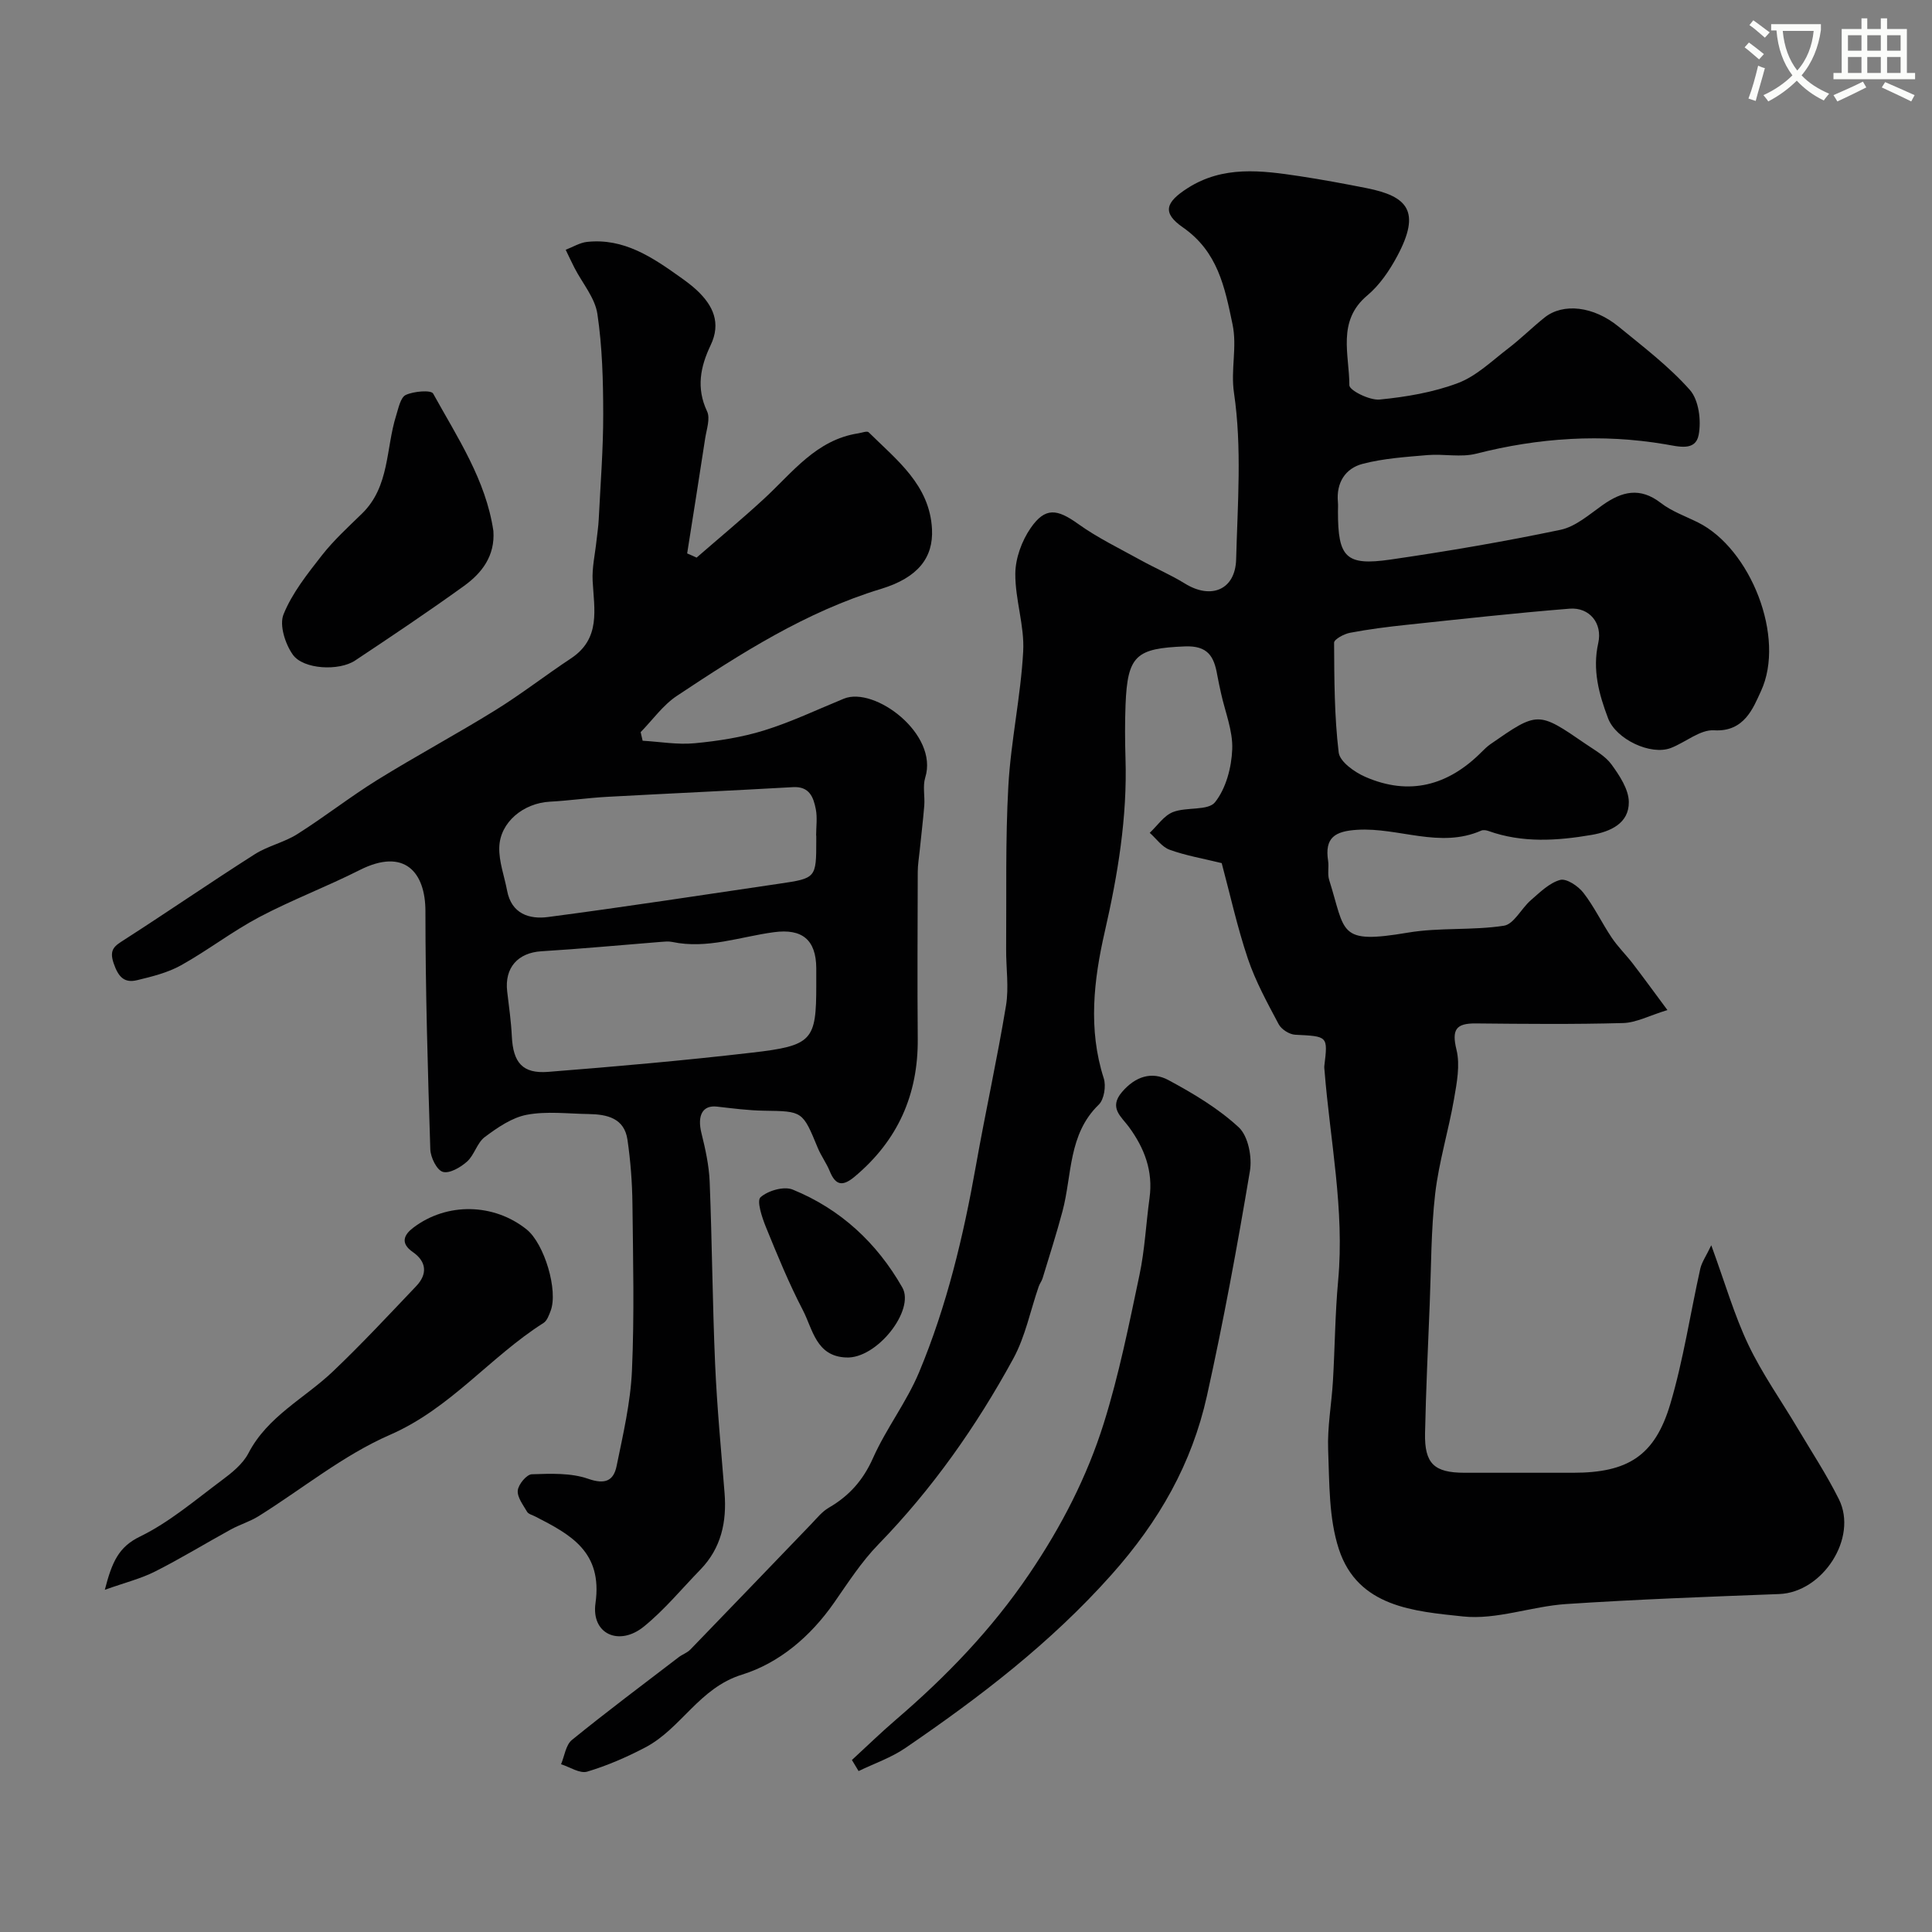 <svg enable-background="new 0 0 400 400" viewBox="0 0 400 400" xmlns="http://www.w3.org/2000/svg"><rect x="0" y="0" width="400" height="400" fill="#808080" stroke="none"/><path d="m362.1 8.8c1.1.8 2.1 1.6 3.1 2.4l-1 1.1c-1.3-1.1-2.3-2-3-2.5zm1.9 4.8c.5.2.9.4 1.4.5-.6 2.3-1.3 4.5-1.9 6.8l-1.5-.5c.8-2.1 1.4-4.3 2-6.8zm-1-9.4c1.3.9 2.4 1.8 3.4 2.5l-1 1.1c-1.4-1.2-2.4-2.1-3.2-2.6zm3.7 2.2v-1.4h10.3v1.2c-.5 3.6-1.8 6.8-4 9.4 1.5 1.6 3.4 2.8 5.7 3.8-.3.4-.7.8-1.1 1.4-2.3-1.1-4.1-2.5-5.6-4.1-1.6 1.6-3.6 3.1-5.9 4.3-.3-.5-.7-.9-1-1.3 2.4-1.1 4.4-2.5 6-4.1-1.9-2.5-3-5.6-3.3-9.3h-1.1zm8.8 0h-6.4c.3 3.3 1.3 6 3 8.2 2-2.2 3.1-5.1 3.4-8.2z" fill="#fbfcfa"/><path d="m385.3 3.8h1.3v2.2h2.8v-2.2h1.3v2.2h4.1v9.1h1.7v1.3h-16.9v-1.3h1.7v-9.1h4.1v-2.2zm.4 13.1.7 1.2c-1.8.9-3.8 1.9-6 2.9-.2-.4-.5-.8-.8-1.3 2.3-1 4.3-1.9 6.1-2.8zm-3.1-6.4h2.8v-3.2h-2.8zm0 4.6h2.8v-3.3h-2.8zm4-4.6h2.8v-3.2h-2.8zm0 4.6h2.8v-3.3h-2.8zm3.7 1.9c2.1.9 4.1 1.8 6.1 2.7l-.7 1.3c-2.2-1.1-4.2-2-6.1-2.9zm3.2-9.7h-2.8v3.2h2.8zm-2.8 7.8h2.8v-3.3h-2.8z" fill="#fbfcfa"/><g fill="#010102"><path d="m354.3 257.82c2.9 7.95 4.78 14.51 7.68 20.6 2.86 6.01 6.77 11.51 10.18 17.26 2.9 4.88 6.03 9.64 8.56 14.71 4 8.01-3.35 19.3-12.36 19.64-14.71.56-29.42 1.1-44.1 2.07-7.16.47-14.41 3.31-21.35 2.57-10.07-1.07-21.77-1.91-25.71-13.93-2.1-6.41-1.95-13.64-2.22-20.53-.19-4.74.71-9.52.99-14.29.41-6.93.44-13.89 1.08-20.8 1.35-14.66-1.67-28.99-2.82-43.47-.03-.32-.08-.66-.04-.98.75-6.21.74-6.1-6.04-6.44-1.2-.06-2.85-1.11-3.41-2.17-2.35-4.42-4.8-8.88-6.39-13.6-2.22-6.6-3.71-13.44-5.41-19.76-3.9-.96-7.45-1.56-10.78-2.77-1.59-.57-2.76-2.3-4.12-3.5 1.58-1.48 2.93-3.56 4.81-4.3 2.81-1.1 7.27-.23 8.71-2.04 2.27-2.85 3.42-7.2 3.56-10.98.15-3.84-1.49-7.75-2.33-11.63-.28-1.27-.56-2.54-.79-3.82-.66-3.75-1.94-6.02-6.68-5.83-10.08.41-11.89 1.8-12.29 12.13-.14 3.66-.12 7.33-.01 11 .39 12.24-1.58 24.1-4.31 36.03-2.25 9.86-3.46 20.11-.19 30.26.51 1.59.08 4.37-1.03 5.45-6.36 6.15-5.51 14.56-7.51 22.07-1.24 4.66-2.72 9.26-4.12 13.87-.18.6-.61 1.13-.81 1.73-1.73 5-2.77 10.37-5.27 14.94-7.63 13.98-16.75 26.95-27.92 38.44-3.51 3.6-6.29 7.94-9.19 12.1-4.85 6.95-11.33 12.47-19.06 14.87-8.86 2.75-12.57 11.15-19.98 15.05-3.85 2.02-7.91 3.79-12.06 5.03-1.52.45-3.59-.96-5.41-1.53.72-1.71.98-4 2.25-5.03 7.23-5.88 14.7-11.46 22.1-17.13.77-.59 1.78-.92 2.43-1.6 8.36-8.63 16.68-17.31 25.02-25.97 1.15-1.2 2.24-2.58 3.64-3.39 4.21-2.44 7.1-5.68 9.14-10.26 2.73-6.14 6.98-11.62 9.56-17.81 5.72-13.7 9.16-28.1 11.75-42.72 1.96-11.07 4.4-22.06 6.23-33.15.63-3.8 0-7.8.03-11.7.09-11.27-.17-22.57.46-33.82.52-9.3 2.57-18.52 3.07-27.83.29-5.31-1.67-10.72-1.63-16.08.02-3.19 1.34-6.8 3.18-9.46 3.02-4.37 5.49-3.95 9.81-.86 4.06 2.91 8.63 5.11 13.02 7.54 3.01 1.66 6.19 3.02 9.11 4.82 5.43 3.36 10.43 1.29 10.6-5.01.3-11.49 1.22-23.16-.44-34.42-.73-4.93.69-9.47-.31-14.26-1.62-7.75-3.06-15.04-10.3-20.07-4.33-3.01-3.57-5.19 1.02-8.12 7.35-4.69 15.24-3.66 23.15-2.47 4.67.71 9.31 1.57 13.94 2.49 8.4 1.68 11.27 4.75 6.3 14.05-1.6 2.99-3.65 6.02-6.21 8.16-6.34 5.31-3.7 12.27-3.71 18.6 0 1.05 4.2 3.16 6.28 2.95 5.48-.54 11.08-1.48 16.2-3.41 3.84-1.45 7.06-4.62 10.43-7.19 2.61-2 4.95-4.34 7.52-6.39 3.83-3.05 10.13-2.35 15.32 1.9 5.09 4.17 10.41 8.21 14.74 13.09 1.86 2.09 2.4 6.37 1.83 9.32-.65 3.43-4.14 2.41-6.93 1.94-13.17-2.22-26.17-1.35-39.12 1.95-3.17.81-6.73.01-10.08.29-4.51.39-9.11.68-13.46 1.82-3.58.94-5.47 3.92-5.1 7.9.06.66.01 1.33.01 2 0 9.49 1.63 11.25 10.89 9.91 11.79-1.71 23.54-3.72 35.19-6.16 3.13-.66 5.95-3.17 8.71-5.12 3.99-2.82 7.72-3.78 12.04-.45 2.26 1.75 5.11 2.75 7.72 4.05 10.85 5.4 18.21 23.79 13.02 34.94-1.56 3.36-3.4 8.48-9.7 8.09-2.89-.18-5.9 2.49-8.94 3.66-4.18 1.61-11.36-1.81-13-6.13-1.9-5.02-3.28-10.05-2.04-15.59.92-4.1-1.82-7.44-5.92-7.12-11.29.9-22.55 2.16-33.81 3.35-3.9.41-7.81.91-11.66 1.64-1.24.23-3.3 1.35-3.3 2.05.04 7.59.05 15.22.95 22.73.23 1.91 3.28 4.08 5.51 5.05 9.1 3.98 17.13 1.81 24.04-5.11.59-.59 1.19-1.18 1.86-1.65 9.84-6.83 9.85-6.84 19.7-.07 1.89 1.3 4.07 2.48 5.37 4.26 1.67 2.3 3.55 5.13 3.59 7.75.06 4.47-3.84 6.17-7.71 6.84-7.15 1.22-14.33 1.7-21.37-.82-.45-.16-1.07-.25-1.48-.07-8.56 3.76-17.08-.69-25.65-.17-4.65.28-6.79 1.62-6.05 6.42.2 1.3-.17 2.74.22 3.96 3.45 10.91 1.73 13.37 16.31 10.91 6.51-1.1 13.32-.42 19.87-1.43 2.07-.32 3.61-3.59 5.58-5.29 1.87-1.62 3.82-3.57 6.06-4.19 1.3-.36 3.72 1.26 4.8 2.64 2.24 2.88 3.83 6.26 5.87 9.3 1.27 1.9 2.94 3.52 4.34 5.34 2.15 2.79 4.22 5.65 7.2 9.66-3.84 1.18-6.49 2.62-9.17 2.69-10.16.28-20.33.18-30.49.08-4.12-.04-5.03 1.27-4.01 5.45.78 3.18.07 6.85-.51 10.21-1.14 6.56-3.13 12.99-3.9 19.58-.87 7.54-.82 15.19-1.13 22.79-.36 8.93-.78 17.87-.97 26.8-.13 6.32 1.89 8.19 8.16 8.2h22.5c11.29 0 16.92-3.46 20.12-14.25 2.72-9.16 4.13-18.71 6.22-28.06.33-1.35 1.24-2.64 2.26-4.79z"/><path d="m144.22 115.45c4.67-4.06 9.44-8.01 13.98-12.2 5.88-5.42 10.78-12.19 19.48-13.53.74-.11 1.84-.55 2.17-.22 5.8 5.74 12.64 10.89 13.11 20.05.3 5.89-2.89 10.04-10.54 12.37-15.54 4.73-28.98 13.32-42.29 22.16-2.88 1.92-5.01 4.97-7.49 7.5.14.59.28 1.19.41 1.78 3.6.21 7.24.86 10.78.52 4.85-.46 9.76-1.22 14.39-2.66 5.64-1.75 11.02-4.33 16.5-6.57 6.37-2.6 19.65 7.34 16.84 16.34-.55 1.78-.05 3.86-.2 5.79-.25 3.12-.64 6.23-.95 9.35-.15 1.47-.4 2.95-.4 4.42-.03 11.5-.1 23 0 34.5.1 11.57-4.12 21.05-13.01 28.52-2.46 2.07-3.96 1.98-5.21-1.09-.68-1.66-1.78-3.15-2.47-4.8-3.16-7.67-3.13-7.6-11.12-7.72-3.26-.05-6.52-.48-9.77-.85-2.98-.34-4.11 1.84-3.2 5.51.82 3.29 1.56 6.68 1.7 10.05.5 12.59.58 25.21 1.13 37.8.39 8.88 1.24 17.74 1.95 26.61.48 5.99-.68 11.44-5.01 15.9-3.86 3.97-7.42 8.31-11.69 11.78-5.09 4.14-10.93 1.59-10.02-4.84 1.5-10.65-5.16-14.2-12.48-17.95-.58-.3-1.4-.49-1.68-.97-.82-1.41-2.07-3.01-1.93-4.42.13-1.26 1.84-3.32 2.91-3.35 3.9-.13 8.09-.31 11.67.94 3.54 1.24 5.26.38 5.88-2.64 1.34-6.54 2.89-13.15 3.18-19.78.51-11.48.23-22.99.1-34.49-.05-4.44-.39-8.9-1.03-13.29-.65-4.49-4.24-5.26-8.04-5.32-4.27-.06-8.66-.63-12.79.15-3.1.58-6.08 2.65-8.71 4.61-1.6 1.19-2.15 3.72-3.67 5.08-1.34 1.2-3.64 2.54-5.02 2.13-1.25-.37-2.53-2.99-2.59-4.66-.52-16.43-1.01-32.86-1.01-49.3 0-8.12-4.37-13.19-13.6-8.53-6.83 3.45-14.03 6.17-20.79 9.74-5.6 2.96-10.67 6.9-16.22 9.99-2.75 1.53-5.99 2.33-9.1 3.08-2.7.65-3.89-.75-4.84-3.5-1.01-2.96.29-3.64 2.28-4.92 9.02-5.8 17.87-11.89 26.92-17.65 2.71-1.73 6.07-2.44 8.8-4.16 5.65-3.57 10.93-7.72 16.6-11.24 8.04-4.98 16.4-9.46 24.44-14.44 5.36-3.32 10.36-7.22 15.62-10.7 6.23-4.11 4.83-10.13 4.51-16.06-.15-2.76.51-5.56.8-8.34.16-1.47.39-2.93.46-4.4.36-7.26.94-14.53.93-21.79-.01-6.93-.19-13.93-1.21-20.76-.5-3.33-3.1-6.34-4.73-9.5-.64-1.24-1.22-2.51-1.83-3.77 1.48-.56 2.92-1.47 4.44-1.63 7.6-.81 13.48 3.17 19.26 7.29 1.2.85 2.39 1.73 3.46 2.73 3.37 3.16 5.05 6.76 2.85 11.37-2.12 4.44-3.02 8.86-.74 13.69.7 1.48-.1 3.72-.39 5.59-1.21 7.95-2.48 15.89-3.73 23.83.67.28 1.31.57 1.95.87zm24.78 88.53c0-1.17.01-2.33 0-3.5-.03-5.94-2.94-8.26-8.76-7.48-6.99.93-13.83 3.55-21.06 2.02-.8-.17-1.66-.06-2.49 0-8.2.65-16.39 1.43-24.6 1.93-4.86.3-7.67 3.4-7.08 8.35.37 3.09.81 6.18.96 9.28.27 5.41 2.2 7.75 7.5 7.34 14.08-1.11 28.16-2.35 42.19-3.98 12.58-1.44 13.34-2.53 13.34-13.96zm0-30.98c-.01 0-.02 0-.03 0 0-1.83.28-3.72-.07-5.48-.48-2.45-1.31-4.75-4.72-4.55-12.85.73-25.71 1.31-38.56 2.01-3.93.22-7.84.79-11.77 1-5.47.29-10.33 4.24-10.48 9.45-.09 2.97 1.06 5.98 1.62 8.97.9 4.81 4.62 5.97 8.47 5.46 16.01-2.1 31.96-4.56 47.94-6.91 7.56-1.11 7.6-1.18 7.6-8.97 0-.31 0-.64 0-.98z"/><path d="m176.38 364.39c3.02-2.78 5.97-5.65 9.08-8.32 10.44-8.96 19.82-18.66 27.65-30.22 6.66-9.84 11.95-20.1 15.43-31.22 3.13-10 5.2-20.35 7.37-30.63 1.11-5.24 1.36-10.66 2.09-15.98.76-5.57-1.05-10.31-4.29-14.72-1.55-2.11-4.2-3.94-1.42-7.2 2.77-3.25 6.18-4.34 9.64-2.47 5.14 2.77 10.31 5.85 14.55 9.78 1.95 1.82 2.79 6.16 2.3 9.05-2.61 15.56-5.47 31.1-8.89 46.51-3.13 14.08-9.88 25.96-19.78 37.07-12.63 14.17-27.25 25.33-42.64 35.85-2.95 2.02-6.46 3.22-9.71 4.79-.45-.75-.91-1.52-1.38-2.29z"/><path d="m21.7 329.15c1.5-5.79 2.86-8.87 7.28-11.02 6.07-2.95 11.39-7.52 16.87-11.6 2.11-1.57 4.41-3.4 5.58-5.65 3.98-7.67 11.61-11.34 17.48-16.92 5.97-5.68 11.59-11.72 17.27-17.69 2.36-2.48 2.14-5.07-.7-7.04-2.71-1.87-1.8-3.63.1-5.06 6.96-5.28 16.66-5.06 23.44.36 3.7 2.97 6.6 12.72 4.97 16.9-.34.88-.73 2-1.44 2.46-11.08 7.02-19.28 17.72-31.82 23.18-9.68 4.22-18.16 11.2-27.23 16.86-1.77 1.1-3.84 1.71-5.67 2.71-5.25 2.88-10.38 6.02-15.72 8.72-2.92 1.48-6.17 2.28-10.41 3.79z"/><path d="m102.15 109.93c.36 5.13-2.35 8.68-6.04 11.35-7.4 5.34-15 10.43-22.6 15.48-3.31 2.2-10.7 1.85-12.88-1.21-1.58-2.22-2.83-6.12-1.93-8.35 1.79-4.43 4.95-8.39 7.95-12.23 2.45-3.12 5.43-5.85 8.29-8.63 5.77-5.61 4.92-13.47 7.08-20.31.48-1.53.9-3.75 1.99-4.26 1.66-.77 5.23-1.07 5.67-.28 5.02 9.09 10.91 17.87 12.47 28.44z"/><path d="m175.16 281.05c-6.21-.25-6.88-5.84-8.94-9.8-2.89-5.56-5.28-11.39-7.65-17.21-.81-1.99-1.94-5.42-1.11-6.16 1.54-1.38 4.85-2.33 6.66-1.59 9.88 4.03 17.42 11.01 22.7 20.28 2.66 4.66-5.29 14.83-11.66 14.48z"/></g></svg>